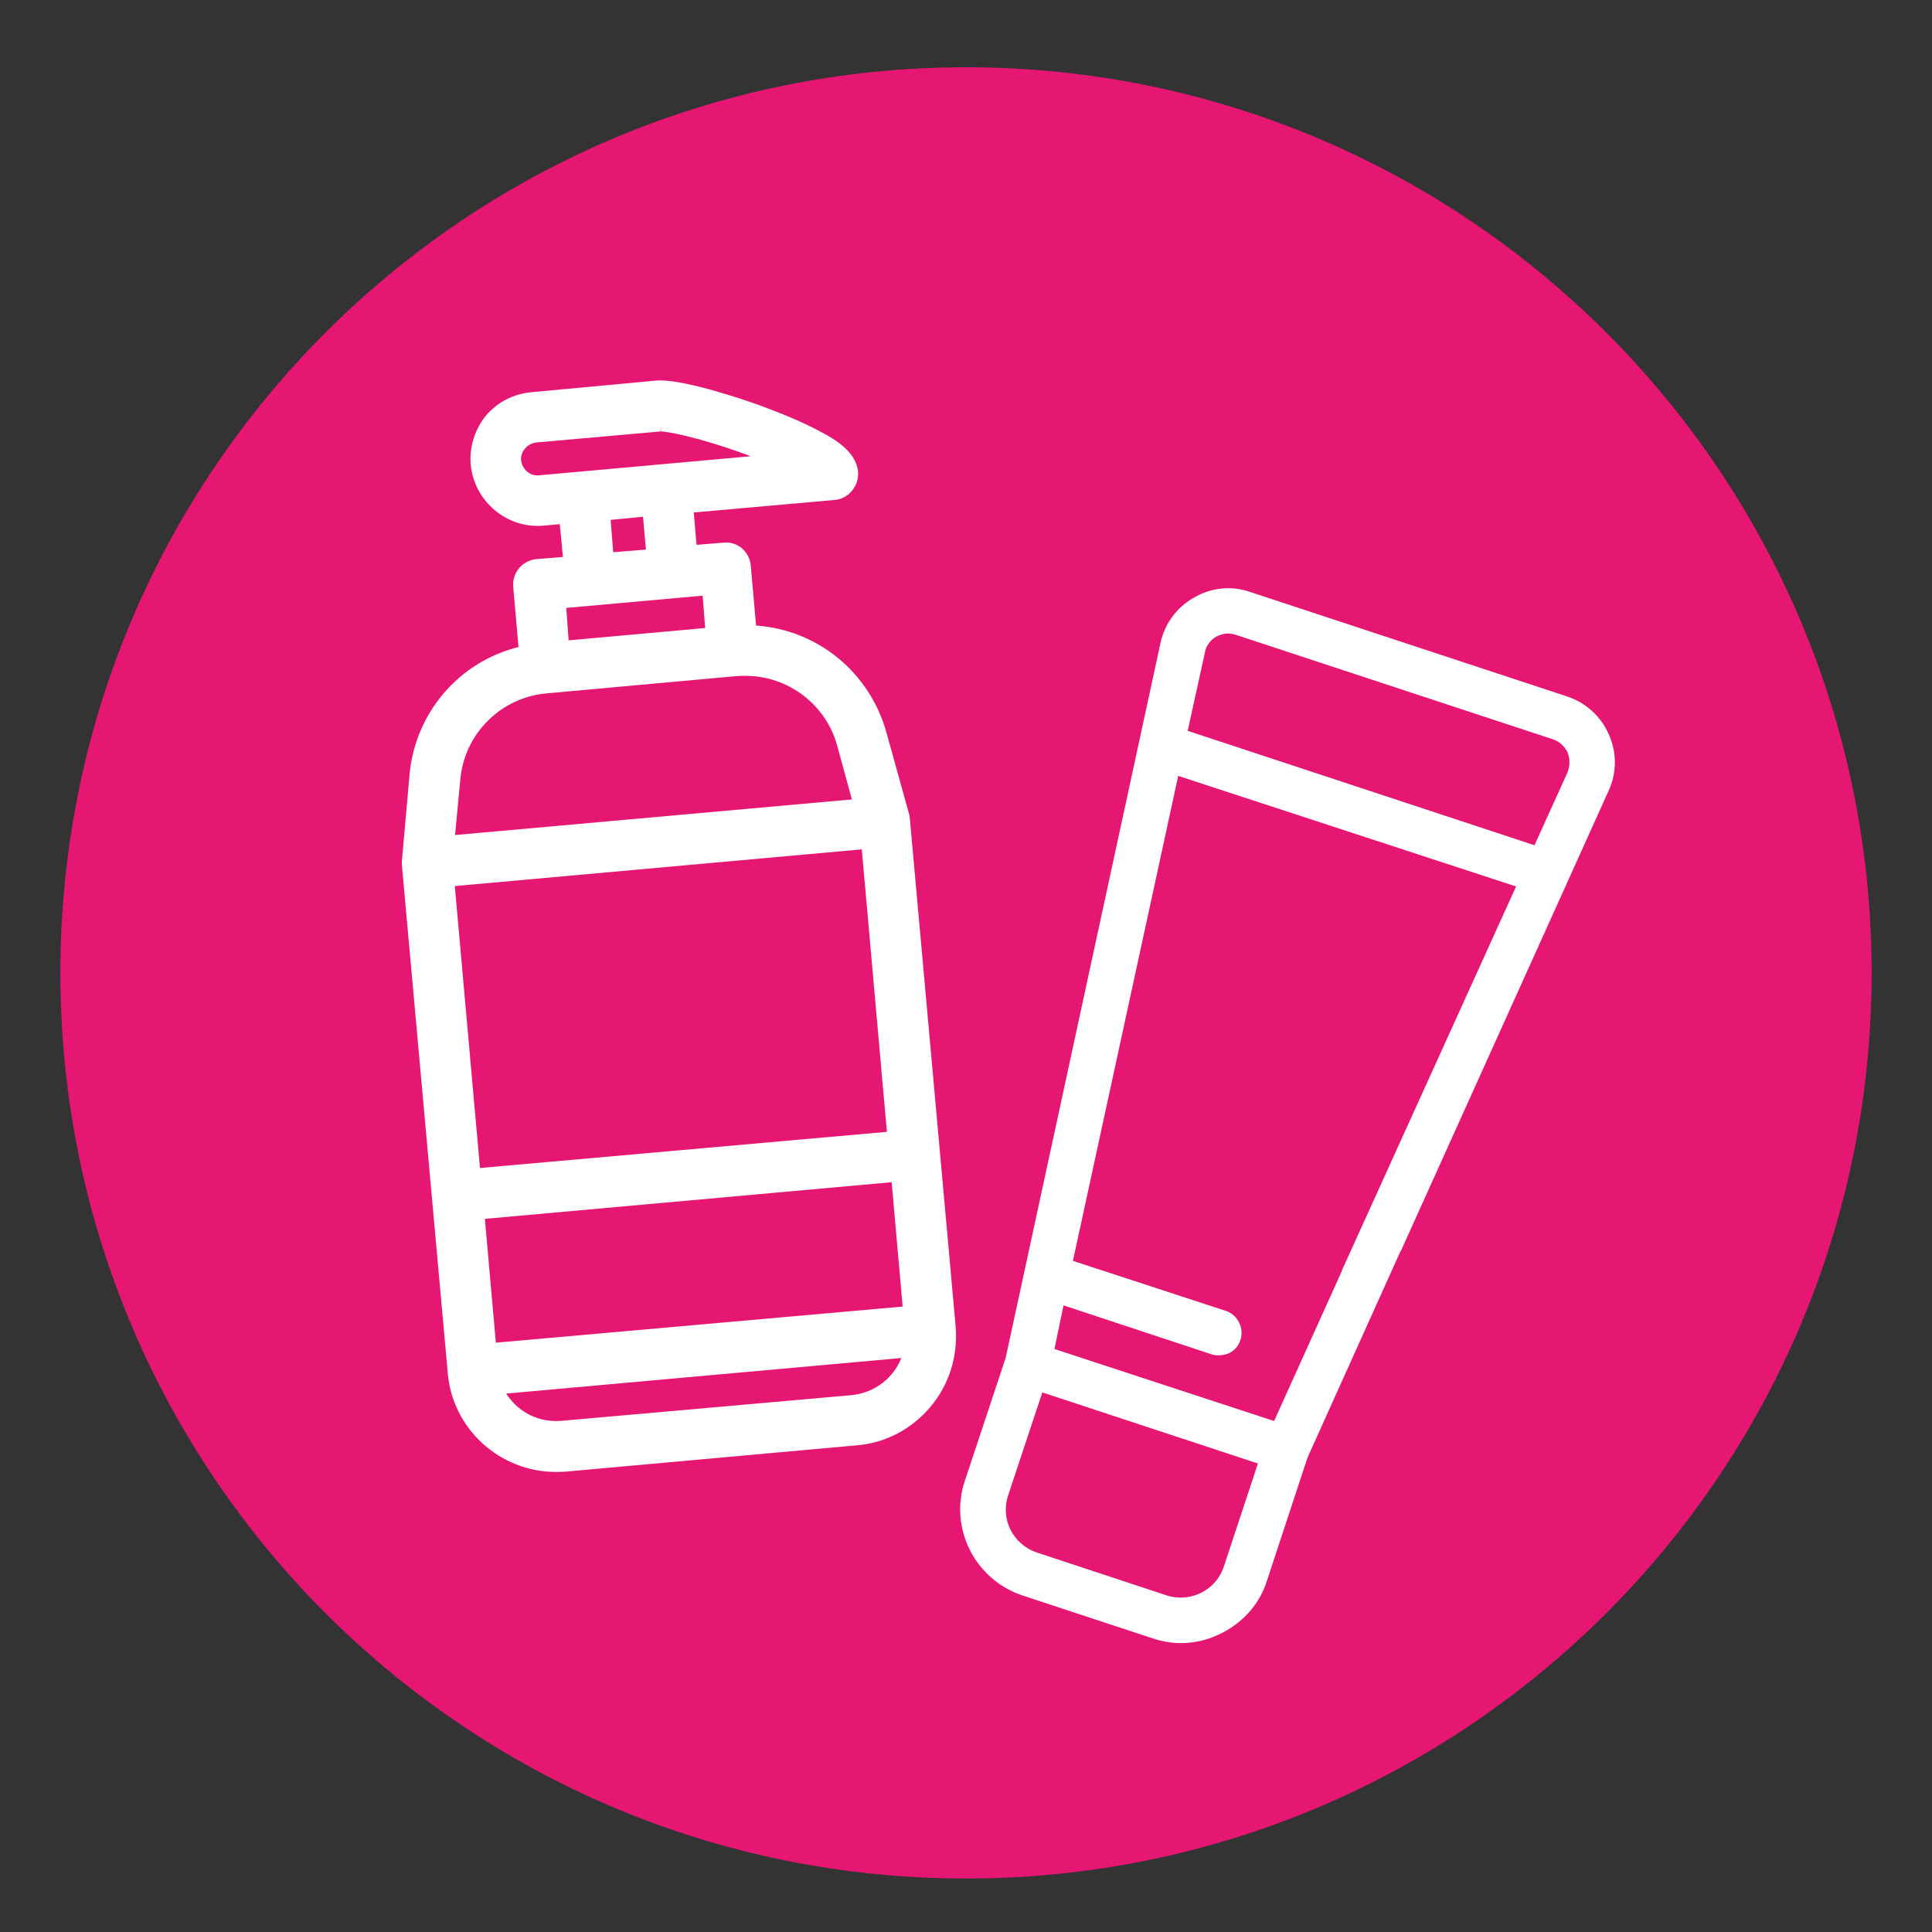 <?xml version="1.0" encoding="utf-8"?>
<!-- Generator: Adobe Illustrator 16.0.0, SVG Export Plug-In . SVG Version: 6.00 Build 0)  -->
<!DOCTYPE svg PUBLIC "-//W3C//DTD SVG 1.1//EN" "http://www.w3.org/Graphics/SVG/1.1/DTD/svg11.dtd">
<svg version="1.1" xmlns="http://www.w3.org/2000/svg" xmlns:xlink="http://www.w3.org/1999/xlink" x="0px" y="0px" width="32px"
	 height="32px" viewBox="0 0 32 32" enable-background="new 0 0 32 32" xml:space="preserve">
<rect x="0" y="0" width="32" height="32" fill="#333333" stroke="none"/>
<g id="圖層_2" display="none">
</g>
<g id="圖層_1">
	<g>
		<g>
			<path fill="#E61673" d="M31,16.114c0,8.287-6.725,15-15,15c-8.287,0-15-6.713-15-15s6.713-15,15-15
				C24.275,1.114,31,7.827,31,16.114z"/>
		</g>
		<g>
			<path fill="#FFFFFF" d="M26.646,12.162c-0.128-0.297-0.385-0.528-0.695-0.628l-5.244-1.729c-0.304-0.107-0.652-0.074-0.928,0.092
				c-0.288,0.157-0.492,0.438-0.559,0.759l-2.563,11.835l-0.678,2.042c-0.26,0.784,0.172,1.632,0.957,1.893l2.154,0.71
				c0.16,0.053,0.312,0.079,0.469,0.079c0.232,0,0.463-0.056,0.672-0.163c0.357-0.181,0.631-0.483,0.751-0.863l0.674-2.045
				l1.54-3.419c0.011-0.011,0.014-0.021,0.014-0.021l3.432-7.603C26.781,12.804,26.782,12.459,26.646,12.162z M25.964,12.461
				c0.042,0.11,0.042,0.226-0.003,0.337L25.416,14l-5.744-1.895l0.284-1.293c0.019-0.116,0.088-0.208,0.187-0.266
				c0.106-0.058,0.223-0.068,0.33-0.03l5.244,1.728C25.826,12.278,25.914,12.36,25.964,12.461z M22.23,21.042l-1.127,2.495
				l-3.638-1.193l0.15-0.723l2.459,0.813c0.093,0.028,0.202,0.014,0.29-0.024c0.088-0.048,0.152-0.12,0.183-0.221
				c0.062-0.192-0.049-0.411-0.238-0.475l-2.538-0.83l1.744-8.033l5.596,1.832l-2.87,6.326c-0.011,0.021-0.016,0.032-0.016,0.032
				H22.23z M20.835,24.24l-0.567,1.715c-0.102,0.301-0.389,0.506-0.709,0.506c-0.072,0-0.154-0.009-0.232-0.035l-2.153-0.711
				c-0.396-0.134-0.604-0.551-0.479-0.938l0.569-1.714L20.835,24.24z"/>
			<path fill="#FFFFFF" d="M15.063,13.503l-0.382-1.374c-0.278-0.993-1.138-1.697-2.158-1.768l-0.088-0.995
				c-0.022-0.228-0.217-0.403-0.451-0.378l-0.447,0.036l-0.046-0.536l2.341-0.208c0.225-0.023,0.395-0.229,0.381-0.462
				c-0.031-0.318-0.338-0.521-0.63-0.672c-0.288-0.155-0.63-0.295-0.938-0.409c-0.278-0.106-1.255-0.436-1.708-0.436
				c-0.023,0-0.049,0.001-0.063,0.002L8.805,6.496C8.508,6.523,8.24,6.657,8.046,6.887c-0.185,0.23-0.275,0.521-0.249,0.815
				c0.059,0.595,0.593,1.06,1.207,1.004l0.268-0.024l0.052,0.543L8.879,9.261c-0.229,0.025-0.401,0.23-0.378,0.462l0.087,0.994
				c-0.99,0.246-1.714,1.093-1.805,2.119l-0.126,1.423c-0.003,0.019-0.003,0.043,0,0.071l0.759,8.407
				c0.074,0.926,0.861,1.643,1.791,1.643c0.055,0,0.113-0.002,0.158-0.005l4.825-0.436c0.478-0.038,0.913-0.269,1.226-0.643
				c0.305-0.365,0.452-0.834,0.413-1.319l-0.758-8.408C15.068,13.555,15.067,13.528,15.063,13.503z M7.95,19.346l-0.417-4.67
				l6.741-0.608l0.416,4.679L7.95,19.346z M8.213,22.239l-0.182-2.051l6.738-0.607l0.182,2.06L8.213,22.239z M9.206,23.537
				c-0.34,0-0.646-0.178-0.822-0.455l6.544-0.589c-0.128,0.334-0.444,0.574-0.813,0.614l-4.821,0.427
				C9.265,23.536,9.235,23.537,9.206,23.537z M7.537,13.831l0.087-0.914c0.063-0.761,0.671-1.367,1.433-1.433l3.146-0.286
				c0.05-0.003,0.093-0.004,0.144-0.004c0.706,0,1.337,0.475,1.521,1.162l0.242,0.885L7.537,13.831z M9.379,10.069l2.259-0.203
				l0.042,0.536l-2.262,0.204L9.379,10.069z M10.114,8.611l0.536-0.052l0.049,0.544l-0.542,0.043L10.114,8.611z M8.897,7.874
				c-0.132,0-0.248-0.108-0.267-0.251c-0.01-0.147,0.104-0.276,0.251-0.294l2.06-0.183l0.006-0.077l0,0v0.077
				c0.11,0,0.603,0.096,1.282,0.335c0.069,0.025,0.14,0.051,0.203,0.076L8.924,7.873C8.924,7.873,8.913,7.874,8.897,7.874z"/>
		</g>
	</g>
</g>
</svg>
